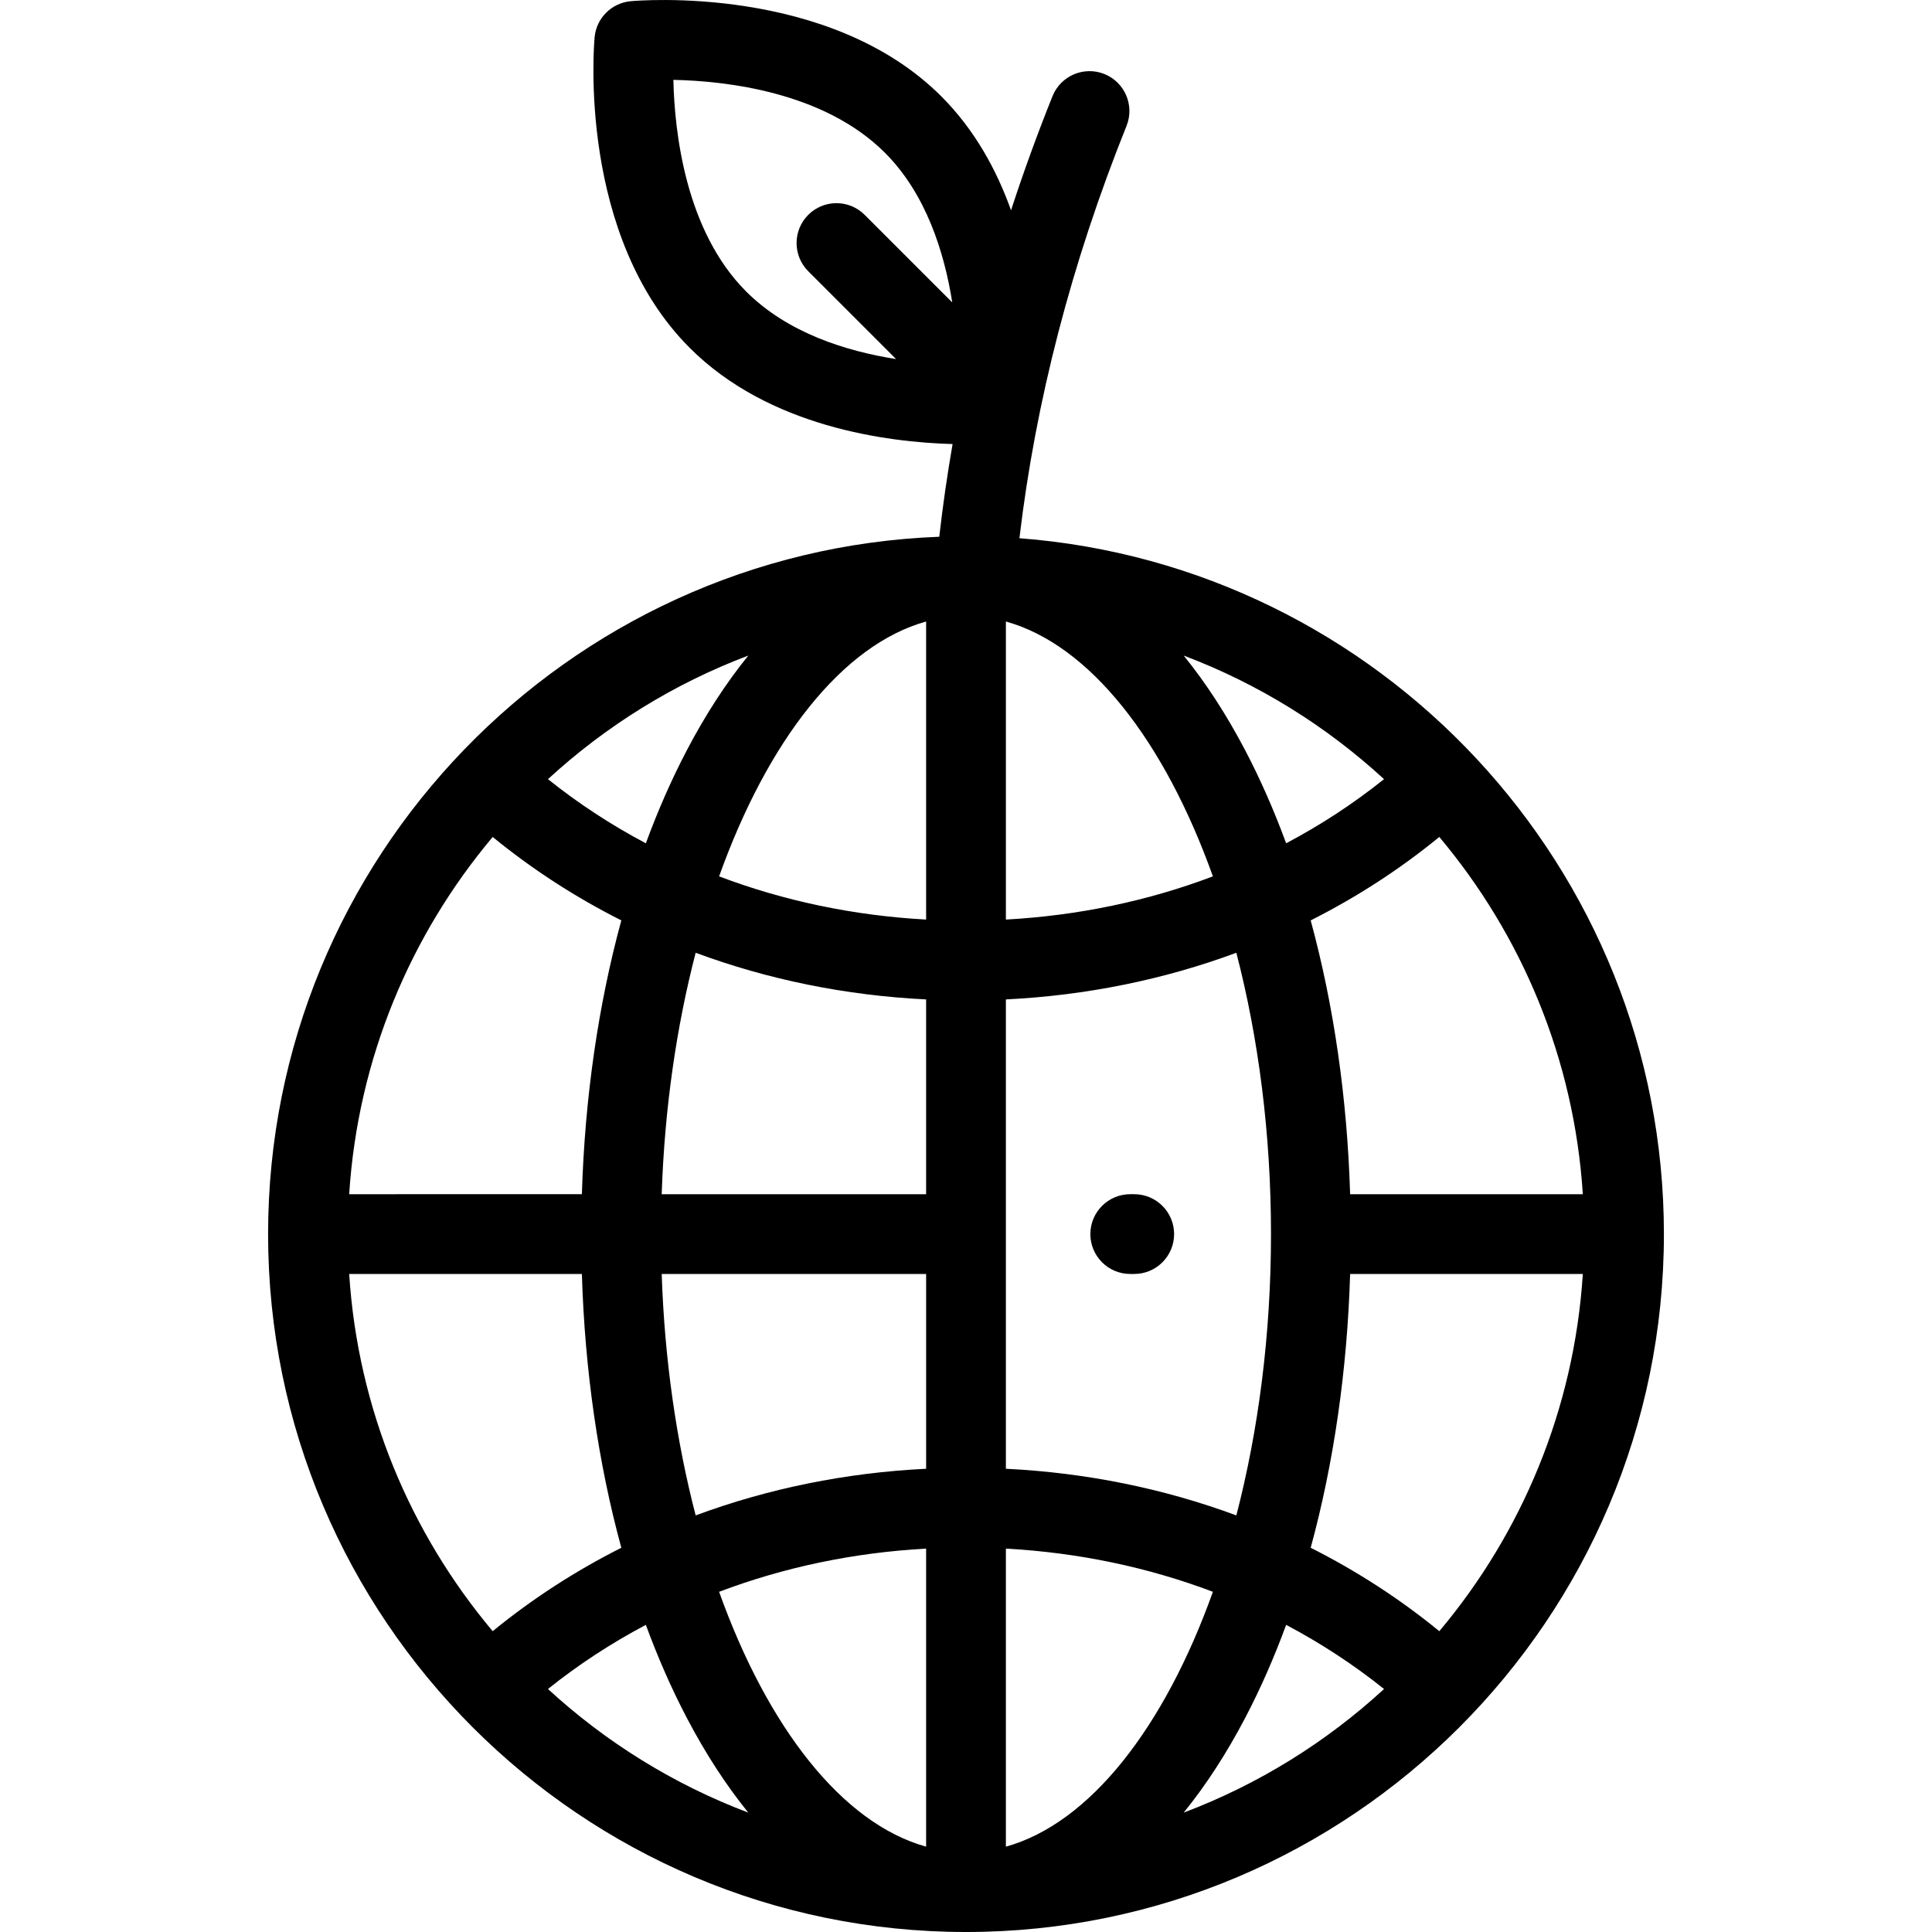 <?xml version="1.0" encoding="iso-8859-1"?>
<!-- Uploaded to: SVG Repo, www.svgrepo.com, Generator: SVG Repo Mixer Tools -->
<svg fill="#000000" height="800px" width="800px" version="1.1" id="Layer_1" xmlns="http://www.w3.org/2000/svg" xmlns:xlink="http://www.w3.org/1999/xlink" 
	 viewBox="0 0 512.001 512.001" xml:space="preserve">
<g>
	<g>
		<g>
			<path d="M270.159,142.633c4.283-36.264,13.803-72.967,28.384-109.268c2.176-5.416-0.451-11.571-5.868-13.747
				c-5.412-2.173-11.571,0.451-13.747,5.868c-4.037,10.051-7.696,20.136-10.992,30.239c-3.822-10.69-9.646-21.36-18.475-30.188
				C219.774-4.15,169.272,0.125,167.135,0.32c-5.071,0.466-9.089,4.484-9.556,9.556c-0.197,2.136-4.471,52.639,25.216,82.326
				c20.962,20.962,52.289,24.99,69.653,25.478c-1.427,8.202-2.606,16.394-3.529,24.567
				c-98.712,3.736-177.871,85.193-177.871,184.803c0,101.982,82.968,184.952,184.952,184.952s184.953-82.971,184.953-184.954
				C440.953,229.828,365.552,149.888,270.159,142.633z M214.198,71.884l23.267,23.267c-13.183-2.065-28.728-6.903-39.721-17.897
				c-16.095-16.095-18.98-42.215-19.293-56.09c13.854,0.286,39.89,3.143,56.066,19.318c10.925,10.925,15.76,26.466,17.84,39.665
				l-23.211-23.211c-4.127-4.127-10.819-4.127-14.947,0C210.071,61.063,210.071,67.756,214.198,71.884z M198.307,173.732
				c-5.851,7.22-11.313,15.601-16.293,25.102c-4.031,7.692-7.655,15.942-10.856,24.649c-9.182-4.858-17.868-10.533-25.939-16.998
				C160.525,192.41,178.507,181.208,198.307,173.732z M130.571,221.806c10.5,8.589,21.928,15.982,34.087,22.106
				c-6.101,22.379-9.68,46.993-10.453,72.566H92.538C94.836,280.565,108.754,247.766,130.571,221.806z M92.539,337.617h61.665
				v-0.001c0.774,25.571,4.352,50.184,10.453,72.562c-12.16,6.123-23.589,13.517-34.089,22.105
				C108.754,406.325,94.837,373.528,92.539,337.617z M145.215,447.605c8.071-6.465,16.759-12.14,25.942-16.998
				c3.202,8.71,6.825,16.961,10.857,24.654c4.979,9.5,10.441,17.882,16.293,25.101C178.505,472.885,160.522,461.681,145.215,447.605
				z M245.432,489.388c-22.287-6.204-42.025-31.659-54.862-67.542c17.189-6.509,35.676-10.4,54.862-11.445V489.388z
				 M245.432,389.236c-21.309,1.045-41.885,5.249-61.073,12.362c-5.07-19.512-8.246-41.198-9.002-63.983h70.076V389.236z
				 M245.432,316.478h-70.076c0.757-22.786,3.933-44.473,9.003-63.985c19.188,7.115,39.765,11.319,61.072,12.365V316.478z
				 M245.432,243.694c-19.185-1.046-37.673-4.938-54.861-11.448c12.836-35.883,32.574-61.336,54.861-67.54V243.694z
				 M419.465,316.478h-61.666c-0.775-25.572-4.352-50.185-10.455-72.564c12.159-6.126,23.587-13.519,34.085-22.109
				C403.247,247.765,417.167,280.565,419.465,316.478z M366.781,206.484c-8.069,6.466-16.755,12.141-25.937,17
				c-3.201-8.709-6.824-16.958-10.856-24.65c-4.979-9.5-10.441-17.881-16.293-25.101
				C333.494,181.208,351.475,192.41,366.781,206.484z M336.828,327.047c0,26.644-3.336,52.043-9.184,74.551
				c-19.186-7.113-39.762-11.316-61.073-12.361V264.858c21.31-1.046,41.887-5.25,61.073-12.364
				C333.491,275.003,336.828,300.402,336.828,327.047z M266.57,164.706c22.287,6.204,42.025,31.658,54.862,67.541
				c-17.188,6.509-35.673,10.401-54.862,11.447V164.706z M266.571,489.388v-78.987c19.187,1.046,37.674,4.937,54.862,11.444
				C308.597,457.729,288.858,483.183,266.571,489.388z M313.696,480.361c5.851-7.219,11.313-15.6,16.292-25.101
				c4.032-7.693,7.656-15.944,10.858-24.654c9.183,4.858,17.871,10.534,25.94,16.999
				C351.48,461.682,333.497,472.885,313.696,480.361z M381.434,432.285c-10.499-8.589-21.927-15.983-34.088-22.107
				c6.101-22.378,9.679-46.99,10.453-72.562h61.666C417.167,373.527,403.249,406.325,381.434,432.285z"/>
			<path d="M300.583,316.477h-1.057c-5.836,0-10.569,4.732-10.569,10.569c0,5.837,4.732,10.569,10.569,10.569h1.057
				c5.836,0,10.569-4.732,10.569-10.569C311.151,321.209,306.419,316.477,300.583,316.477z"/>
		</g>
	</g>
</g>
</svg>